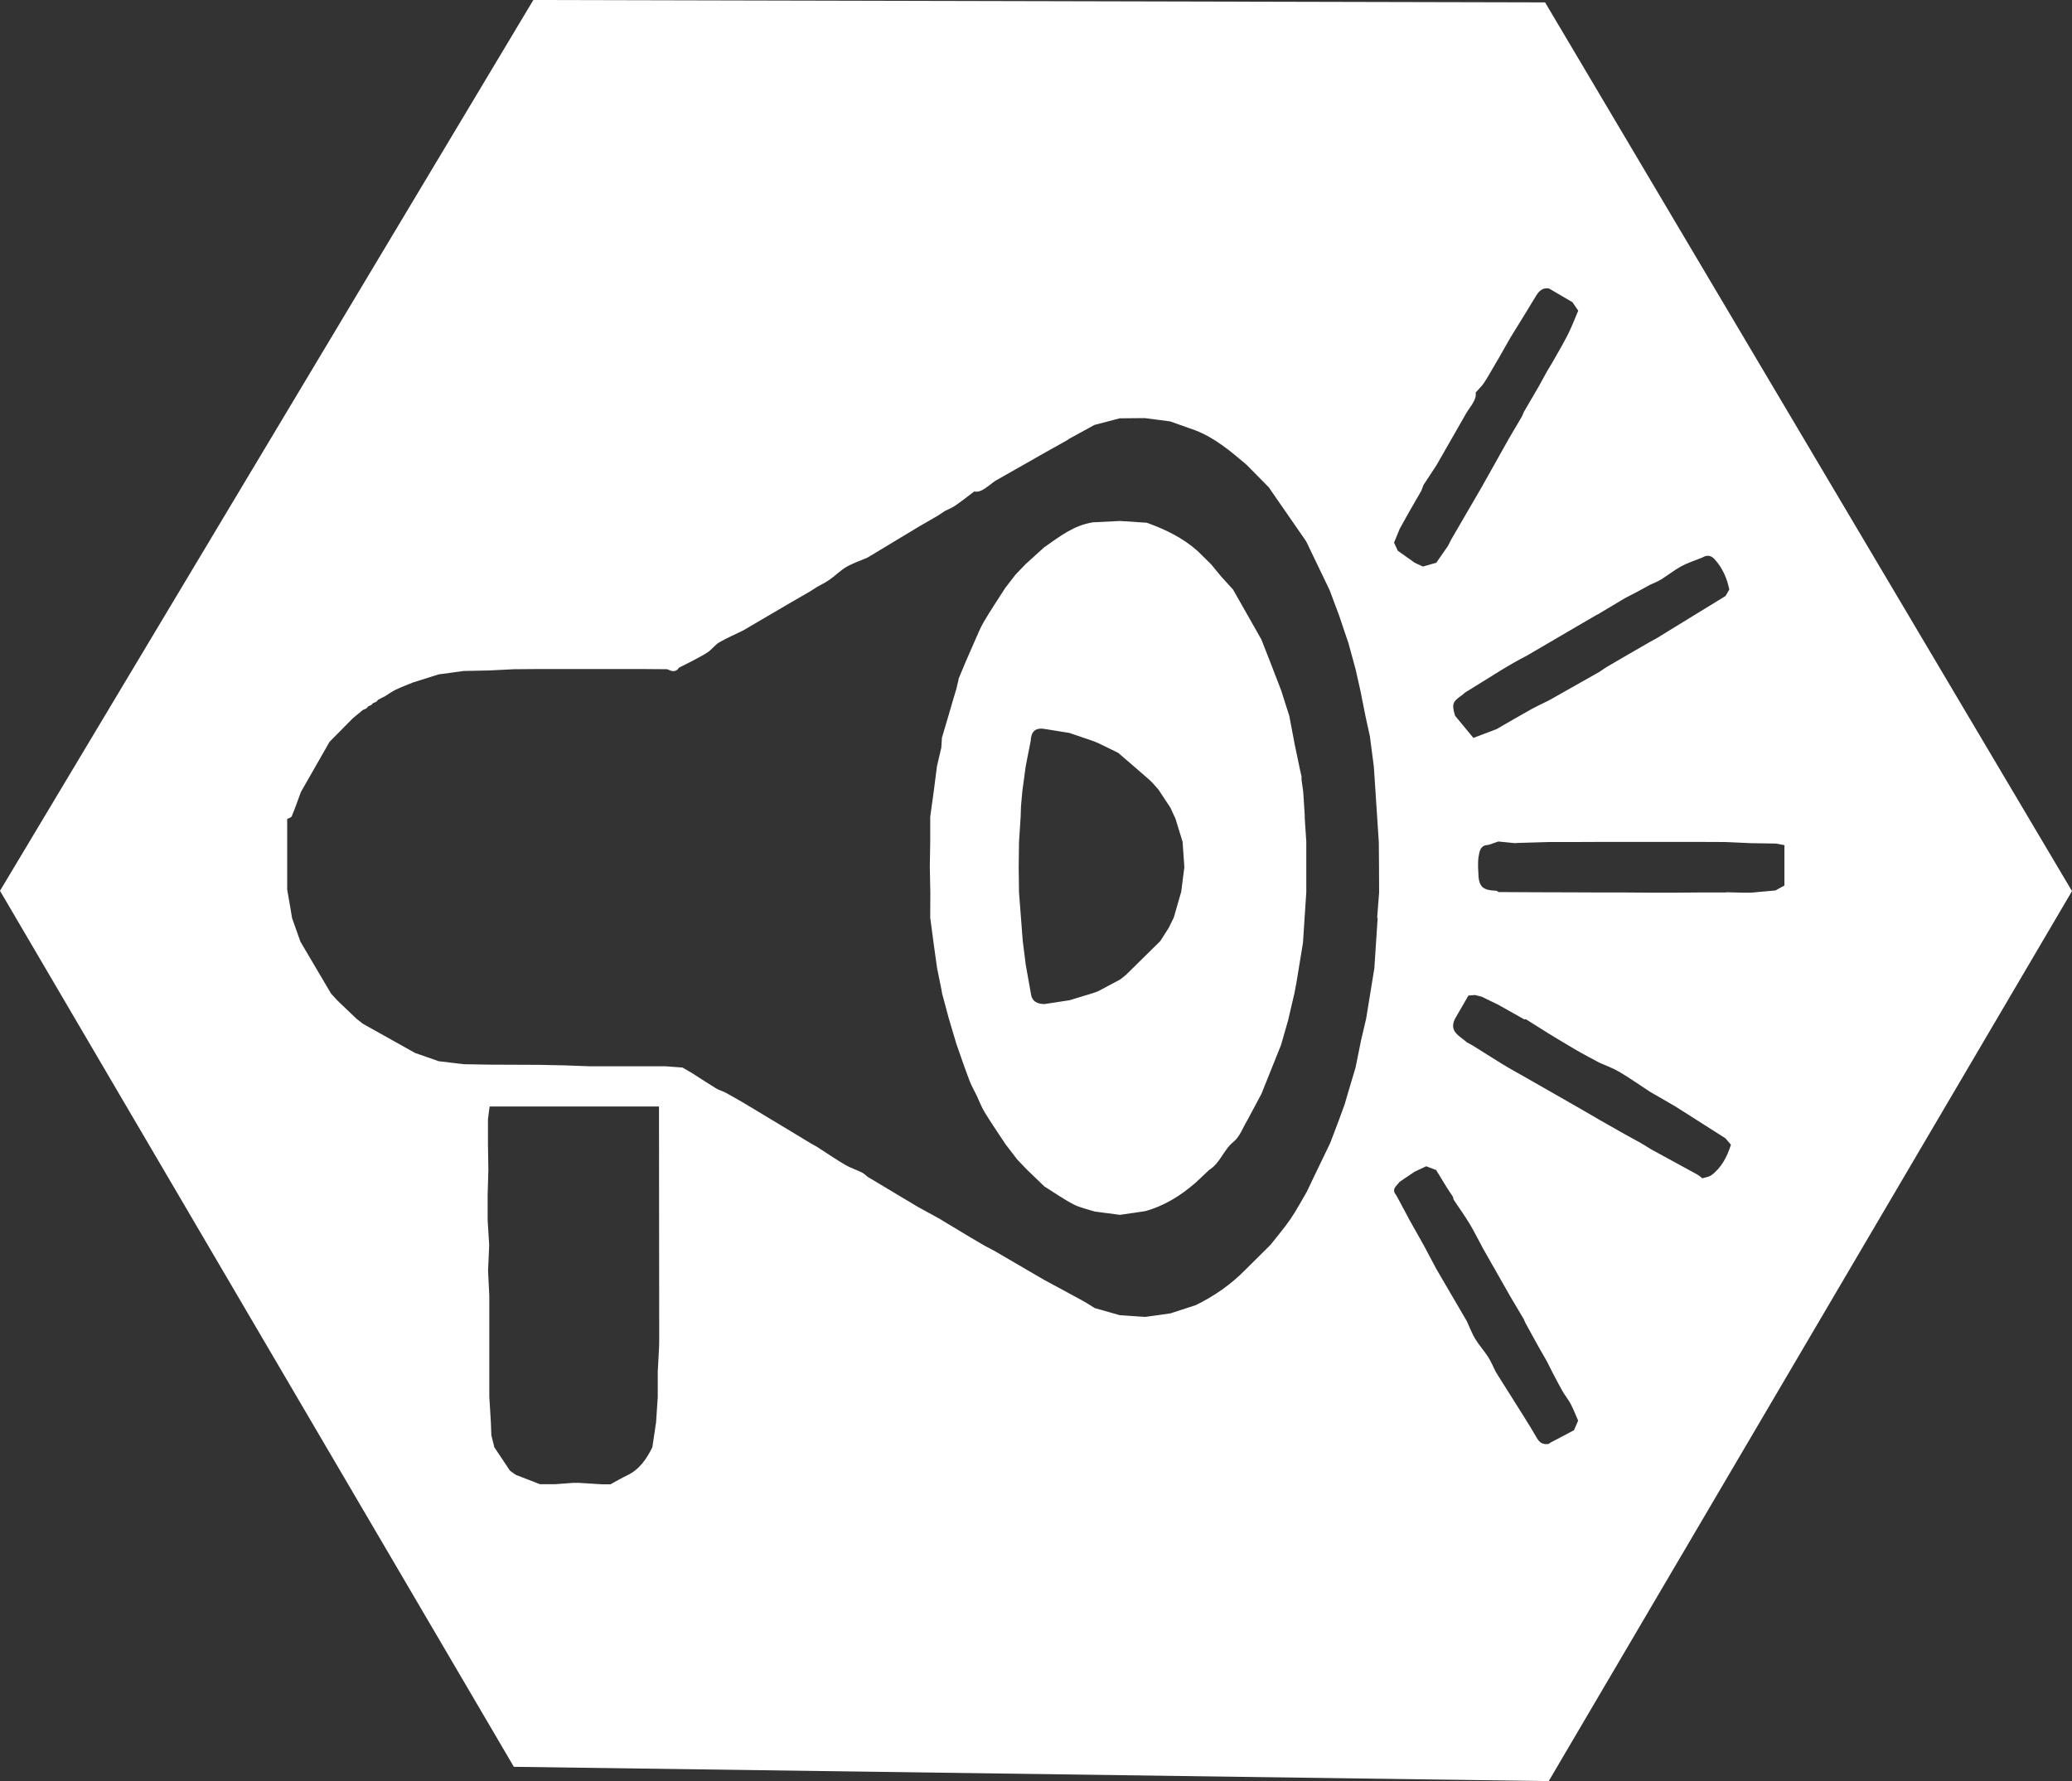 <?xml version="1.0" encoding="UTF-8"?>
<svg id="Layer_1" data-name="Layer 1" xmlns="http://www.w3.org/2000/svg" viewBox="0 0 200 171.93">
  <rect x="0" y="0" width="200" height="171.93" fill="#333333" stroke="none"/>
  <defs>
    <style>
      .cls-1 {
        fill: #fff;
        stroke-width: 0px;
      }
    </style>
  </defs>
  <path class="cls-1" d="M125.95,78.83c-.05-.81-.1-1.62-.16-2.43-.05-.38-.11-.76-.16-1.14,0-.11,0-.21,0-.32-.05-.22-.1-.44-.15-.65-.03-.14-.06-.29-.09-.43-.14-.67-.28-1.34-.42-2.01-.17-.91-.34-1.83-.52-2.74-.26-.82-.52-1.64-.78-2.45-.31-.81-.63-1.62-.94-2.44-.33-.83-.65-1.67-.98-2.5-.91-1.6-1.82-3.2-2.73-4.81-.38-.41-.75-.83-1.13-1.24-.33-.4-.65-.79-.98-1.19-.44-.43-.88-.87-1.32-1.3-1.43-1.27-3.11-2.08-4.9-2.72-.86-.06-1.72-.12-2.58-.17-.87.04-1.74.09-2.62.13-1.84.28-3.25,1.4-4.71,2.42-.6.54-1.2,1.09-1.8,1.63l-.94.98c-.33.43-.66.86-1,1.29-.7,1.09-1.42,2.17-2.08,3.29-.33.55-.56,1.16-.83,1.75-.33.76-.66,1.51-.99,2.27-.2.49-.41.98-.61,1.47-.01.05-.02.1-.02.14-.06.27-.13.54-.19.81-.26.87-.52,1.74-.77,2.62-.21.71-.42,1.41-.63,2.12-.02.32-.04.64-.06.96-.14.6-.28,1.2-.42,1.8-.1.81-.21,1.61-.31,2.42-.11.82-.23,1.63-.34,2.45,0,.81,0,1.61,0,2.42-.01.81-.03,1.62-.04,2.44.02.81.03,1.62.05,2.43,0,.82,0,1.63-.01,2.45.11.81.21,1.62.32,2.42.11.81.22,1.63.34,2.44.14.71.29,1.41.43,2.12.02.11.03.21.05.32.22.81.43,1.62.65,2.42.24.82.49,1.63.73,2.45.41,1.17.81,2.35,1.25,3.51.2.53.48,1.02.73,1.53.25.53.45,1.08.75,1.57.65,1.06,1.35,2.08,2.03,3.11.38.49.75.98,1.13,1.47.31.33.63.65.94.98.55.53,1.11,1.06,1.66,1.6.94.59,1.85,1.23,2.83,1.74.63.33,1.36.47,2.04.69.81.11,1.62.21,2.43.32.82-.12,1.64-.24,2.45-.36,1.85-.51,3.42-1.5,4.85-2.74.44-.42.89-.83,1.33-1.25,1.05-.65,1.37-1.92,2.33-2.7.62-.49.91-1.39,1.35-2.1.45-.84.9-1.69,1.35-2.53.63-1.57,1.26-3.14,1.89-4.71.23-.8.46-1.61.69-2.41.21-.87.41-1.74.61-2.62.06-.33.13-.67.19-1,.21-1.28.42-2.57.63-3.85.05-.82.11-1.63.16-2.45.05-.81.11-1.61.16-2.42,0-.82,0-1.63,0-2.45,0-.81,0-1.62,0-2.42-.05-.82-.11-1.63-.16-2.45ZM114,86.14l-.7,2.43c-.16.33-.32.65-.48.98-.27.43-.55.86-.82,1.29-1.08,1.06-2.15,2.12-3.23,3.18-.2.2-.44.36-.66.54-.7.37-1.41.75-2.11,1.12-.16.06-.33.12-.49.18-.75.23-1.51.46-2.26.69-.81.12-1.61.25-2.42.37-.72,0-1.24-.25-1.33-1.05l-.49-2.75c-.1-.77-.19-1.53-.29-2.3-.12-1.56-.24-3.12-.36-4.68-.01-.82-.02-1.63-.03-2.45.01-.81.02-1.61.03-2.42.05-.82.11-1.63.16-2.45.01-.32.02-.64.03-.97.04-.49.09-.98.13-1.47.11-.81.22-1.62.33-2.43.16-.81.32-1.63.48-2.44.03-.85.42-1.29,1.31-1.15.81.13,1.61.26,2.42.39.76.26,1.53.52,2.29.78.16.07.31.13.47.19.65.32,1.3.63,1.95.95,1.01.87,2.03,1.74,3.04,2.63.31.28.57.61.85.92.38.58.76,1.16,1.15,1.74.16.35.33.7.49,1.06.23.75.46,1.49.69,2.24l.17,2.45c-.1.81-.21,1.61-.31,2.42Z"/>
  <path class="cls-1" d="M149.14.23l-97.66-.23L0,85.99l49.6,84.56,99.89,1.38,50.51-85.91L149.14.23ZM154.39,59.21c.81-.49,1.63-.97,2.44-1.46.43-.22.86-.45,1.29-.67.38-.21.77-.42,1.15-.63.35-.17.73-.3,1.06-.51.66-.41,1.28-.91,1.96-1.28.63-.34,1.33-.56,2-.83.44-.26.84-.26,1.21.15.76.84,1.2,1.83,1.42,2.93-.12.21-.24.41-.36.62-1.62.99-3.24,1.99-4.86,2.98-.6.37-1.2.73-1.79,1.1-.21.12-.43.23-.64.35-1.35.78-2.7,1.55-4.04,2.34-.29.17-.56.36-.84.55-1.63.92-3.25,1.84-4.88,2.76-.56.28-1.13.54-1.68.84-1.13.63-2.25,1.28-3.37,1.93-.75.28-1.49.57-2.24.85-.59-.71-1.18-1.42-1.77-2.14-.33-1.11-.25-1.35.62-1.95.13-.09.24-.2.36-.3.27-.16.53-.33.8-.49,1.71-1.05,3.38-2.16,5.17-3.07,1.58-.93,3.17-1.86,4.75-2.78.65-.38,1.3-.76,1.96-1.14.1-.05.2-.1.3-.15ZM63.62,129.97c-.04.81-.08,1.62-.13,2.43v2.45c-.05.81-.11,1.62-.16,2.42-.12.81-.24,1.62-.36,2.43-.56,1.13-1.24,2.15-2.44,2.72-.55.26-1.07.57-1.6.86h-.81c-.75-.05-1.51-.09-2.26-.14-.17,0-.34,0-.51,0-.59.04-1.18.09-1.77.13h-1.46c-.77-.3-1.55-.6-2.32-.9l-.05-.04-.06-.03c-.16-.11-.31-.23-.47-.34-.5-.75-1-1.5-1.5-2.25l-.29-1.15c-.02-.43-.03-.86-.05-1.29l-.15-2.45v-2.42c0-.82,0-1.63,0-2.45,0-.81,0-1.62,0-2.42v-2.45c-.04-.81-.08-1.62-.12-2.43.04-.82.07-1.63.11-2.45-.05-.81-.1-1.61-.15-2.42,0-.82,0-1.63,0-2.45.02-.8.05-1.61.07-2.41-.01-.82-.02-1.63-.04-2.45v-2.44c.05-.41.11-.82.16-1.22.8,0,1.6,0,2.4,0,.82,0,1.65,0,2.47,0,.8,0,1.6,0,2.4,0,.82,0,1.64,0,2.46,0,.8,0,1.6,0,2.4,0,.82,0,1.65,0,2.47,0h1.75c0,.35,0,.61,0,.87,0,7.21.01,14.42.02,21.62,0,.21,0,.43-.01.64ZM132.98,88.59c-.05.81-.11,1.62-.16,2.42-.05.82-.11,1.63-.16,2.45-.26,1.62-.53,3.24-.79,4.86-.17.71-.33,1.42-.5,2.13-.17.86-.35,1.72-.52,2.58-.26.87-.52,1.74-.78,2.62-.09.32-.19.64-.28.96-.18.49-.36.98-.54,1.48-.28.75-.57,1.49-.85,2.24-.53,1.1-1.06,2.2-1.59,3.3-.23.47-.45.94-.67,1.41-.52.88-1,1.79-1.58,2.64-.59.86-1.28,1.66-1.93,2.49-.81.8-1.61,1.6-2.42,2.4-1.39,1.42-3,2.54-4.78,3.41l-2.45.8c-.81.11-1.62.22-2.43.34-.82-.05-1.63-.11-2.45-.16-.81-.23-1.62-.46-2.43-.69-.37-.23-.73-.47-1.11-.68-1.25-.69-2.51-1.36-3.77-2.04-1.62-.94-3.24-1.89-4.85-2.83-.29-.15-.59-.3-.88-.46-.46-.27-.92-.54-1.38-.81-.88-.53-1.75-1.06-2.63-1.58-.11-.07-.21-.13-.32-.2-.7-.38-1.4-.77-2.1-1.15-1.63-.97-3.25-1.94-4.88-2.92-.18-.14-.35-.32-.55-.42-.53-.26-1.11-.44-1.62-.74-.92-.54-1.81-1.15-2.71-1.73-.21-.12-.43-.24-.64-.36-.6-.36-1.2-.73-1.8-1.09-1.56-.94-3.11-1.87-4.67-2.81-.56-.32-1.12-.65-1.69-.96-.29-.16-.63-.24-.92-.41-.81-.49-1.59-1.01-2.39-1.52-.29-.17-.59-.34-.88-.51-.54-.04-1.09-.08-1.63-.12-.81,0-1.62,0-2.42,0h-2.45c-.81,0-1.62,0-2.42,0-.82-.03-1.64-.06-2.46-.09-.8-.02-1.61-.03-2.41-.05-1.62,0-3.25-.02-4.87-.02-.81-.01-1.62-.03-2.43-.04-.81-.1-1.63-.19-2.44-.29-.76-.27-1.53-.53-2.29-.8-1.67-.94-3.34-1.87-5.02-2.81-.21-.16-.41-.32-.62-.48-.6-.58-1.2-1.15-1.81-1.73-.22-.23-.43-.47-.65-.7-.99-1.67-1.98-3.35-2.96-5.02-.27-.76-.54-1.52-.81-2.28-.05-.31-.1-.62-.15-.92-.11-.61-.22-1.22-.32-1.83v-6.82c.15-.08.39-.13.44-.25.32-.77.59-1.56.88-2.34.92-1.62,1.85-3.24,2.77-4.85.26-.27.53-.53.79-.8.48-.49.97-.98,1.45-1.47.33-.27.65-.54.98-.81.11-.05.22-.09.33-.14.06-.07.12-.13.18-.2.1-.05.2-.1.3-.14.06-.06.12-.12.18-.18l.31-.13c.06-.07.12-.13.18-.2.1-.05.2-.1.29-.15.12-.06.24-.12.36-.18.35-.22.68-.46,1.05-.64.55-.26,1.12-.47,1.68-.7.81-.26,1.63-.51,2.44-.77.81-.11,1.62-.22,2.43-.33.81-.02,1.62-.03,2.42-.05.81-.04,1.62-.08,2.44-.12.81,0,1.63-.01,2.44-.02h9.74c.87,0,1.73.01,2.6.02.41.19.82.35,1.14-.15.44-.22.87-.44,1.31-.66.49-.28,1.01-.52,1.48-.84.39-.27.69-.7,1.09-.94.74-.43,1.54-.77,2.31-1.15,1.56-.92,3.12-1.83,4.69-2.75.59-.34,1.18-.68,1.77-1.02.22-.14.44-.29.67-.43.41-.23.83-.43,1.21-.7.56-.39,1.04-.89,1.62-1.23.63-.37,1.34-.6,2.02-.89,1.69-1.02,3.37-2.03,5.06-3.05.58-.34,1.17-.67,1.75-1.01.23-.15.45-.3.68-.45.35-.18.71-.32,1.03-.54.55-.38,1.08-.8,1.81-1.35.68.16,1.32-.54,2.04-1.03,1.62-.92,3.24-1.84,4.86-2.76.7-.39,1.39-.78,2.09-1.17.06-.04.12-.09.18-.13.81-.44,1.62-.88,2.43-1.33.81-.21,1.63-.42,2.44-.64.81,0,1.62-.01,2.43-.02.81.11,1.63.22,2.45.32.81.29,1.62.57,2.42.86,1.86.72,3.36,1.98,4.86,3.25.06.05.11.11.17.16.69.7,1.38,1.4,2.07,2.1.07.1.14.21.21.31,1.13,1.63,2.26,3.27,3.39,4.9.75,1.57,1.51,3.13,2.26,4.7.3.81.61,1.62.91,2.43.18.55.36,1.09.55,1.64.11.33.23.65.34.98.23.85.47,1.71.7,2.56.16.71.32,1.42.48,2.13.16.81.32,1.62.48,2.42.14.65.29,1.31.43,1.96.02.16.04.31.06.47.11.82.22,1.63.32,2.45.05.81.11,1.62.16,2.42.05.82.11,1.63.16,2.45.05.81.11,1.62.16,2.42,0,.82.01,1.63.02,2.45,0,.8,0,1.61.01,2.41l-.19,2.45ZM135.09,51.08c.27-.49.54-.97.81-1.46.43-.75.86-1.51,1.3-2.26.07-.18.13-.36.2-.54l1.25-1.9c.96-1.68,1.93-3.37,2.89-5.05.4-.67,1-1.26.9-1.98.31-.36.59-.61.79-.91.39-.59.73-1.21,1.09-1.82.12-.21.24-.42.37-.63l1.11-1.95c.82-1.33,1.65-2.66,2.46-4.01.3-.49.64-.83,1.26-.72.75.44,1.51.88,2.26,1.32.19.27.37.55.56.82-.33.76-.62,1.54-.99,2.28-.47.93-1.01,1.83-1.52,2.74-.16.27-.33.54-.49.81-.27.49-.54.97-.8,1.46-.48.82-.96,1.63-1.43,2.45-.07.16-.14.32-.21.48-.42.71-.84,1.41-1.25,2.12-.88,1.56-1.75,3.13-2.63,4.69-.98,1.68-1.96,3.36-2.93,5.04-.11.21-.21.42-.32.63-.38.54-.75,1.09-1.13,1.63-.43.12-.86.25-1.29.37-.27-.12-.54-.25-.8-.37-.54-.39-1.08-.77-1.63-1.16-.12-.26-.24-.52-.36-.78.18-.43.35-.86.53-1.29ZM151.93,138.06c-.75.4-1.51.79-2.26,1.19-.06.04-.12.08-.18.13h0c-.52.08-.86-.07-1.15-.58-.77-1.34-1.62-2.63-2.43-3.94-.42-.66-.83-1.32-1.25-1.98-.1-.16-.2-.32-.3-.49-.23-.46-.43-.95-.71-1.39-.38-.6-.87-1.13-1.24-1.73-.33-.54-.55-1.15-.82-1.73-.98-1.68-1.97-3.36-2.95-5.05-.34-.65-.69-1.29-1.03-1.94-.05-.1-.11-.2-.16-.3-.46-.81-.91-1.61-1.36-2.42-.35-.65-.7-1.31-1.05-1.96-.09-.17-.18-.34-.27-.5-.51-.59.05-.9.33-1.29.48-.32.96-.65,1.44-.97.37-.18.75-.35,1.12-.53.32.12.64.24.96.36.33.54.66,1.08.99,1.62.22.33.43.66.64.98.03.1.03.21.08.29.51.77,1.05,1.52,1.53,2.31.46.77.86,1.59,1.29,2.38.87,1.53,1.74,3.06,2.61,4.59.44.74.87,1.48,1.31,2.21.06.13.12.25.17.38.42.76.84,1.53,1.26,2.29.28.48.55.96.83,1.45.16.33.33.65.49.98.33.62.65,1.26,1,1.87.24.42.56.8.79,1.23.27.52.48,1.07.72,1.61-.13.31-.26.62-.4.93ZM165.17,113.45c-.23.17-.57.2-.86.29-.16-.13-.31-.27-.49-.37-1.46-.8-2.92-1.6-4.38-2.39-.33-.2-.67-.41-1-.61-.53-.29-1.07-.59-1.6-.88-.82-.46-1.63-.93-2.45-1.39-.11-.06-.21-.13-.32-.19-.62-.36-1.23-.71-1.85-1.07-1.65-.94-3.3-1.89-4.95-2.83-.76-.43-1.53-.85-2.28-1.31-.93-.57-1.85-1.16-2.78-1.74-.21-.12-.43-.24-.64-.36-.66-.61-1.74-1-1.13-2.25.43-.75.87-1.5,1.3-2.25.21-.02.43-.03.64-.05l.64.16c.54.27,1.09.54,1.64.8.82.46,1.65.93,2.47,1.39.05,0,.11,0,.16-.01.74.47,1.49.93,2.23,1.4.91.55,1.82,1.11,2.74,1.64.7.4,1.41.77,2.12,1.15.65.29,1.33.53,1.93.89,1.02.6,1.99,1.29,2.99,1.94.25.14.5.29.75.43.55.32,1.1.64,1.64.95,1.62,1.03,3.24,2.06,4.86,3.09.18.21.36.41.53.62-.37,1.16-.91,2.22-1.91,2.96ZM171.43,85.95c-.81.07-1.61.15-2.42.22h-.82c-.49-.02-.97-.03-1.46-.04-.06,0-.11.01-.17.02-.81,0-1.62,0-2.43,0-.82,0-1.63.01-2.45.02h-2.42c-.82,0-1.63-.01-2.45-.02-.81,0-1.62,0-2.43,0-.81,0-1.63,0-2.44-.01-2.43,0-4.87-.02-7.3-.03-.06-.04-.12-.08-.17-.12-1.44-.06-1.76-.41-1.78-1.89,0-.13-.01-.27-.02-.4.01-.32-.01-.64.04-.95.1-.56.16-1.18.96-1.19.32-.11.64-.22.96-.33.54.05,1.08.1,1.62.16.07,0,.13-.01.2-.02,1.02-.03,2.05-.06,3.07-.09.81,0,1.61,0,2.42,0,.82,0,1.63,0,2.45-.01h9.74c.81,0,1.61,0,2.42.01.81.04,1.63.08,2.44.11.81.01,1.63.02,2.44.04.27.05.54.1.81.15v3.9l-.82.45Z"/>
</svg>